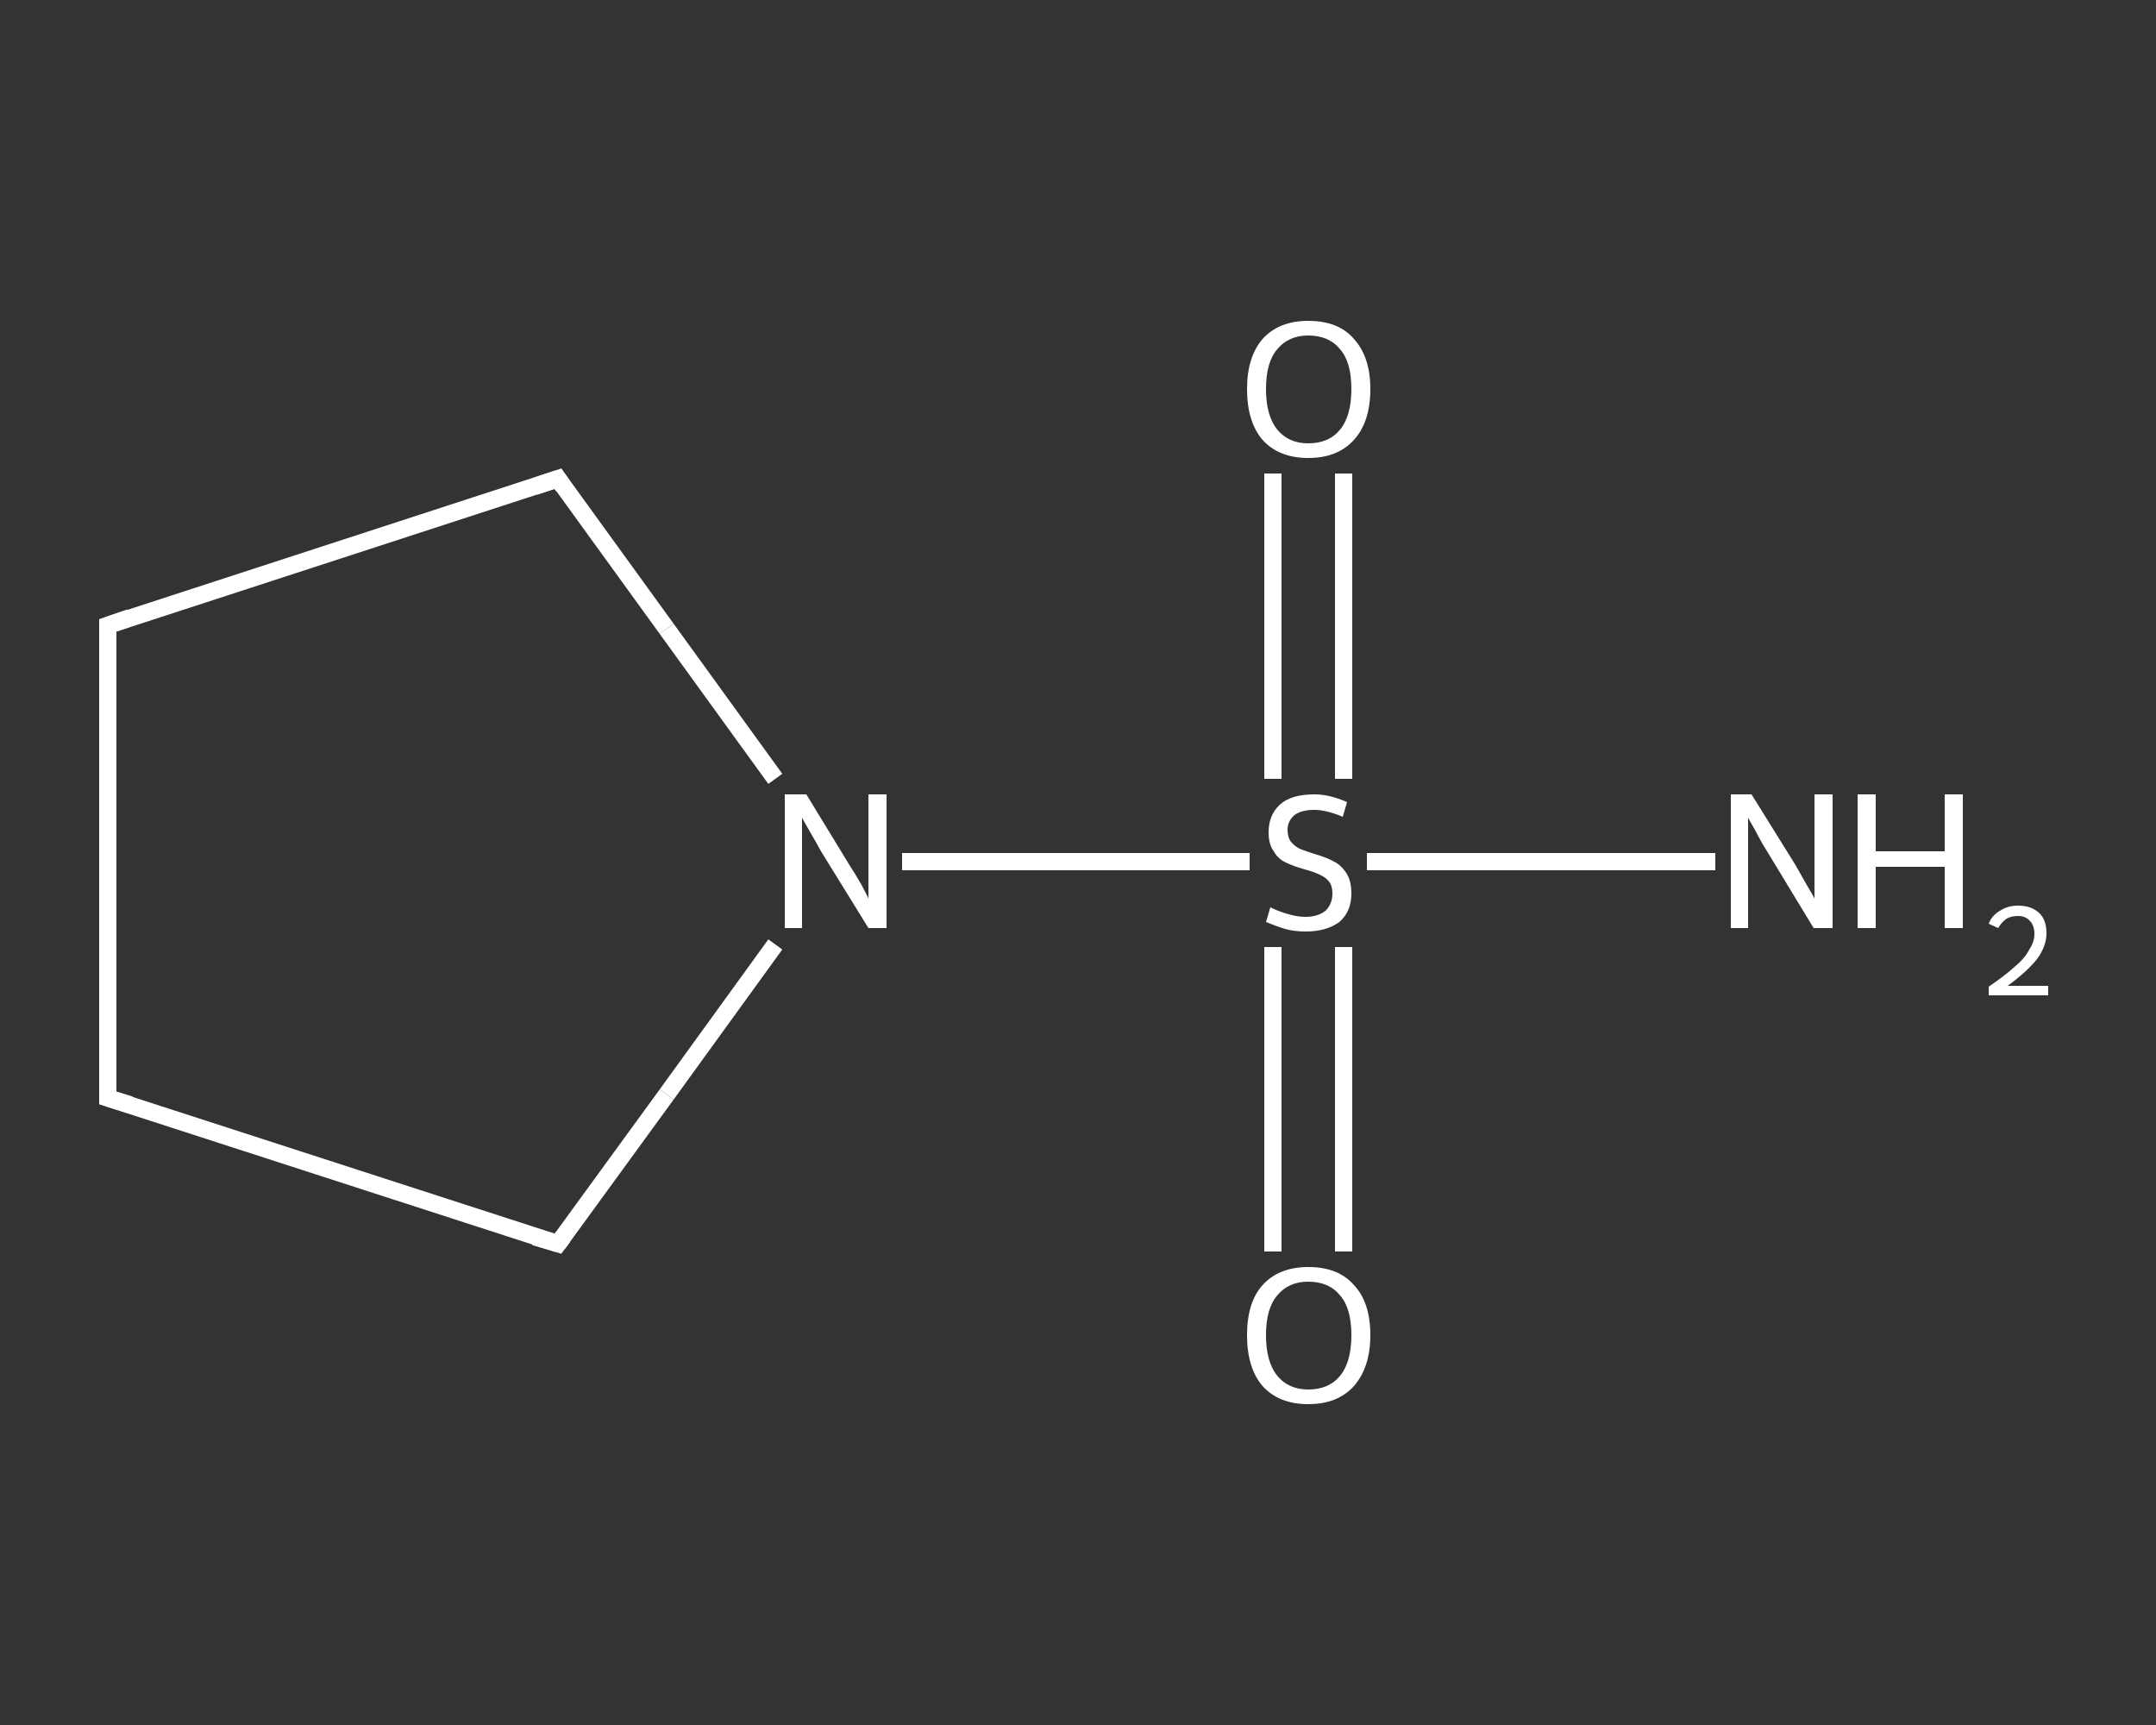 <?xml version='1.0' encoding='iso-8859-1'?>
<svg version='1.1' baseProfile='full'
              xmlns='http://www.w3.org/2000/svg'
                      xmlns:rdkit='http://www.rdkit.org/xml'
                      xmlns:xlink='http://www.w3.org/1999/xlink'
                  xml:space='preserve'
width='250px' height='200px' viewBox='0 0 250 200'>
<rect x="0" y="0" width="250" height="200" fill="#333333" stroke="none"/>
<!-- END OF HEADER -->
<rect style='opacity:1.0;fill:transparent;stroke:none' width='250.0' height='200.0' x='0.0' y='0.0'> </rect>
<path class='bond-0 atom-0 atom-1' d='M 198.9,99.9 L 178.7,99.9' style='fill:none;fill-rule:evenodd;stroke:#FFFFFF;stroke-width:2.0px;stroke-linecap:butt;stroke-linejoin:miter;stroke-opacity:1' />
<path class='bond-0 atom-0 atom-1' d='M 178.7,99.9 L 158.5,99.9' style='fill:none;fill-rule:evenodd;stroke:#FFFFFF;stroke-width:2.0px;stroke-linecap:butt;stroke-linejoin:miter;stroke-opacity:1' />
<path class='bond-1 atom-1 atom-2' d='M 155.8,90.3 L 155.8,72.6' style='fill:none;fill-rule:evenodd;stroke:#FFFFFF;stroke-width:2.0px;stroke-linecap:butt;stroke-linejoin:miter;stroke-opacity:1' />
<path class='bond-1 atom-1 atom-2' d='M 155.8,72.6 L 155.8,54.9' style='fill:none;fill-rule:evenodd;stroke:#FFFFFF;stroke-width:2.0px;stroke-linecap:butt;stroke-linejoin:miter;stroke-opacity:1' />
<path class='bond-1 atom-1 atom-2' d='M 147.6,90.3 L 147.6,72.6' style='fill:none;fill-rule:evenodd;stroke:#FFFFFF;stroke-width:2.0px;stroke-linecap:butt;stroke-linejoin:miter;stroke-opacity:1' />
<path class='bond-1 atom-1 atom-2' d='M 147.6,72.6 L 147.6,54.9' style='fill:none;fill-rule:evenodd;stroke:#FFFFFF;stroke-width:2.0px;stroke-linecap:butt;stroke-linejoin:miter;stroke-opacity:1' />
<path class='bond-2 atom-1 atom-3' d='M 147.6,109.8 L 147.6,127.5' style='fill:none;fill-rule:evenodd;stroke:#FFFFFF;stroke-width:2.0px;stroke-linecap:butt;stroke-linejoin:miter;stroke-opacity:1' />
<path class='bond-2 atom-1 atom-3' d='M 147.6,127.5 L 147.6,145.1' style='fill:none;fill-rule:evenodd;stroke:#FFFFFF;stroke-width:2.0px;stroke-linecap:butt;stroke-linejoin:miter;stroke-opacity:1' />
<path class='bond-2 atom-1 atom-3' d='M 155.8,109.8 L 155.8,127.5' style='fill:none;fill-rule:evenodd;stroke:#FFFFFF;stroke-width:2.0px;stroke-linecap:butt;stroke-linejoin:miter;stroke-opacity:1' />
<path class='bond-2 atom-1 atom-3' d='M 155.8,127.5 L 155.8,145.1' style='fill:none;fill-rule:evenodd;stroke:#FFFFFF;stroke-width:2.0px;stroke-linecap:butt;stroke-linejoin:miter;stroke-opacity:1' />
<path class='bond-3 atom-1 atom-4' d='M 144.9,99.9 L 124.8,99.9' style='fill:none;fill-rule:evenodd;stroke:#FFFFFF;stroke-width:2.0px;stroke-linecap:butt;stroke-linejoin:miter;stroke-opacity:1' />
<path class='bond-3 atom-1 atom-4' d='M 124.8,99.9 L 104.6,99.9' style='fill:none;fill-rule:evenodd;stroke:#FFFFFF;stroke-width:2.0px;stroke-linecap:butt;stroke-linejoin:miter;stroke-opacity:1' />
<path class='bond-4 atom-4 atom-5' d='M 89.9,90.3 L 77.3,72.9' style='fill:none;fill-rule:evenodd;stroke:#FFFFFF;stroke-width:2.0px;stroke-linecap:butt;stroke-linejoin:miter;stroke-opacity:1' />
<path class='bond-4 atom-4 atom-5' d='M 77.3,72.9 L 64.7,55.5' style='fill:none;fill-rule:evenodd;stroke:#FFFFFF;stroke-width:2.0px;stroke-linecap:butt;stroke-linejoin:miter;stroke-opacity:1' />
<path class='bond-5 atom-5 atom-6' d='M 64.7,55.5 L 12.5,72.5' style='fill:none;fill-rule:evenodd;stroke:#FFFFFF;stroke-width:2.0px;stroke-linecap:butt;stroke-linejoin:miter;stroke-opacity:1' />
<path class='bond-6 atom-6 atom-7' d='M 12.5,72.5 L 12.5,127.3' style='fill:none;fill-rule:evenodd;stroke:#FFFFFF;stroke-width:2.0px;stroke-linecap:butt;stroke-linejoin:miter;stroke-opacity:1' />
<path class='bond-7 atom-7 atom-8' d='M 12.5,127.3 L 64.7,144.2' style='fill:none;fill-rule:evenodd;stroke:#FFFFFF;stroke-width:2.0px;stroke-linecap:butt;stroke-linejoin:miter;stroke-opacity:1' />
<path class='bond-8 atom-8 atom-4' d='M 64.7,144.2 L 77.3,126.9' style='fill:none;fill-rule:evenodd;stroke:#FFFFFF;stroke-width:2.0px;stroke-linecap:butt;stroke-linejoin:miter;stroke-opacity:1' />
<path class='bond-8 atom-8 atom-4' d='M 77.3,126.9 L 89.9,109.5' style='fill:none;fill-rule:evenodd;stroke:#FFFFFF;stroke-width:2.0px;stroke-linecap:butt;stroke-linejoin:miter;stroke-opacity:1' />
<path d='M 65.3,56.4 L 64.7,55.5 L 62.0,56.4' style='fill:none;stroke:#FFFFFF;stroke-width:2.0px;stroke-linecap:butt;stroke-linejoin:miter;stroke-opacity:1;' />
<path d='M 15.1,71.6 L 12.5,72.5 L 12.5,75.2' style='fill:none;stroke:#FFFFFF;stroke-width:2.0px;stroke-linecap:butt;stroke-linejoin:miter;stroke-opacity:1;' />
<path d='M 12.5,124.6 L 12.5,127.3 L 15.1,128.1' style='fill:none;stroke:#FFFFFF;stroke-width:2.0px;stroke-linecap:butt;stroke-linejoin:miter;stroke-opacity:1;' />
<path d='M 62.0,143.4 L 64.7,144.2 L 65.3,143.4' style='fill:none;stroke:#FFFFFF;stroke-width:2.0px;stroke-linecap:butt;stroke-linejoin:miter;stroke-opacity:1;' />
<path class='atom-0' d='M 203.1 92.1
L 208.2 100.3
Q 208.7 101.2, 209.5 102.6
Q 210.4 104.1, 210.4 104.2
L 210.4 92.1
L 212.5 92.1
L 212.5 107.6
L 210.3 107.6
L 204.9 98.7
Q 204.2 97.6, 203.6 96.4
Q 202.9 95.2, 202.7 94.8
L 202.7 107.6
L 200.7 107.6
L 200.7 92.1
L 203.1 92.1
' fill='#FFFFFF'/>
<path class='atom-0' d='M 215.4 92.1
L 217.5 92.1
L 217.5 98.7
L 225.5 98.7
L 225.5 92.1
L 227.6 92.1
L 227.6 107.6
L 225.5 107.6
L 225.5 100.5
L 217.5 100.5
L 217.5 107.6
L 215.4 107.6
L 215.4 92.1
' fill='#FFFFFF'/>
<path class='atom-0' d='M 230.6 107.1
Q 231.0 106.1, 231.9 105.6
Q 232.8 105.0, 234.0 105.0
Q 235.6 105.0, 236.5 105.9
Q 237.3 106.7, 237.3 108.2
Q 237.3 109.7, 236.2 111.2
Q 235.1 112.6, 232.8 114.3
L 237.5 114.3
L 237.5 115.4
L 230.6 115.4
L 230.6 114.4
Q 232.5 113.1, 233.6 112.1
Q 234.8 111.1, 235.3 110.1
Q 235.9 109.2, 235.9 108.3
Q 235.9 107.3, 235.4 106.8
Q 234.9 106.2, 234.0 106.2
Q 233.2 106.2, 232.7 106.5
Q 232.1 106.9, 231.7 107.6
L 230.6 107.1
' fill='#FFFFFF'/>
<path class='atom-1' d='M 147.3 105.2
Q 147.5 105.3, 148.2 105.6
Q 149.0 105.9, 149.8 106.1
Q 150.6 106.3, 151.4 106.3
Q 152.8 106.3, 153.7 105.6
Q 154.5 104.8, 154.5 103.6
Q 154.5 102.7, 154.1 102.2
Q 153.7 101.7, 153.0 101.4
Q 152.4 101.1, 151.3 100.8
Q 149.9 100.4, 149.1 100.0
Q 148.2 99.6, 147.7 98.7
Q 147.1 97.9, 147.1 96.5
Q 147.1 94.5, 148.4 93.3
Q 149.7 92.1, 152.4 92.1
Q 154.2 92.1, 156.2 93.0
L 155.7 94.7
Q 153.8 93.9, 152.4 93.9
Q 150.9 93.9, 150.1 94.5
Q 149.3 95.2, 149.3 96.2
Q 149.3 97.1, 149.7 97.6
Q 150.1 98.1, 150.7 98.4
Q 151.4 98.7, 152.4 99.0
Q 153.8 99.4, 154.7 99.9
Q 155.5 100.3, 156.1 101.2
Q 156.7 102.1, 156.7 103.6
Q 156.7 105.7, 155.3 106.9
Q 153.8 108.0, 151.4 108.0
Q 150.1 108.0, 149.0 107.7
Q 148.0 107.4, 146.8 106.9
L 147.3 105.2
' fill='#FFFFFF'/>
<path class='atom-2' d='M 144.6 45.1
Q 144.6 41.4, 146.4 39.3
Q 148.3 37.2, 151.7 37.2
Q 155.2 37.2, 157.0 39.3
Q 158.9 41.4, 158.9 45.1
Q 158.9 48.9, 157.0 51.0
Q 155.1 53.1, 151.7 53.1
Q 148.3 53.1, 146.4 51.0
Q 144.6 48.9, 144.6 45.1
M 151.7 51.4
Q 154.1 51.4, 155.4 49.8
Q 156.7 48.2, 156.7 45.1
Q 156.7 42.0, 155.4 40.5
Q 154.1 38.9, 151.7 38.9
Q 149.4 38.9, 148.1 40.5
Q 146.8 42.0, 146.8 45.1
Q 146.8 48.2, 148.1 49.8
Q 149.4 51.4, 151.7 51.4
' fill='#FFFFFF'/>
<path class='atom-3' d='M 144.6 154.8
Q 144.6 151.0, 146.4 149.0
Q 148.3 146.9, 151.7 146.9
Q 155.2 146.9, 157.0 149.0
Q 158.9 151.0, 158.9 154.8
Q 158.9 158.5, 157.0 160.7
Q 155.1 162.8, 151.7 162.8
Q 148.3 162.8, 146.4 160.7
Q 144.6 158.6, 144.6 154.8
M 151.7 161.1
Q 154.1 161.1, 155.4 159.5
Q 156.7 157.9, 156.7 154.8
Q 156.7 151.7, 155.4 150.2
Q 154.1 148.6, 151.7 148.6
Q 149.4 148.6, 148.1 150.2
Q 146.8 151.7, 146.8 154.8
Q 146.8 157.9, 148.1 159.5
Q 149.4 161.1, 151.7 161.1
' fill='#FFFFFF'/>
<path class='atom-4' d='M 93.5 92.1
L 98.5 100.3
Q 99.1 101.2, 99.9 102.6
Q 100.7 104.1, 100.7 104.2
L 100.7 92.1
L 102.8 92.1
L 102.8 107.6
L 100.7 107.6
L 95.2 98.7
Q 94.6 97.6, 93.9 96.4
Q 93.2 95.2, 93.0 94.8
L 93.0 107.6
L 91.0 107.6
L 91.0 92.1
L 93.5 92.1
' fill='#FFFFFF'/>
</svg>
